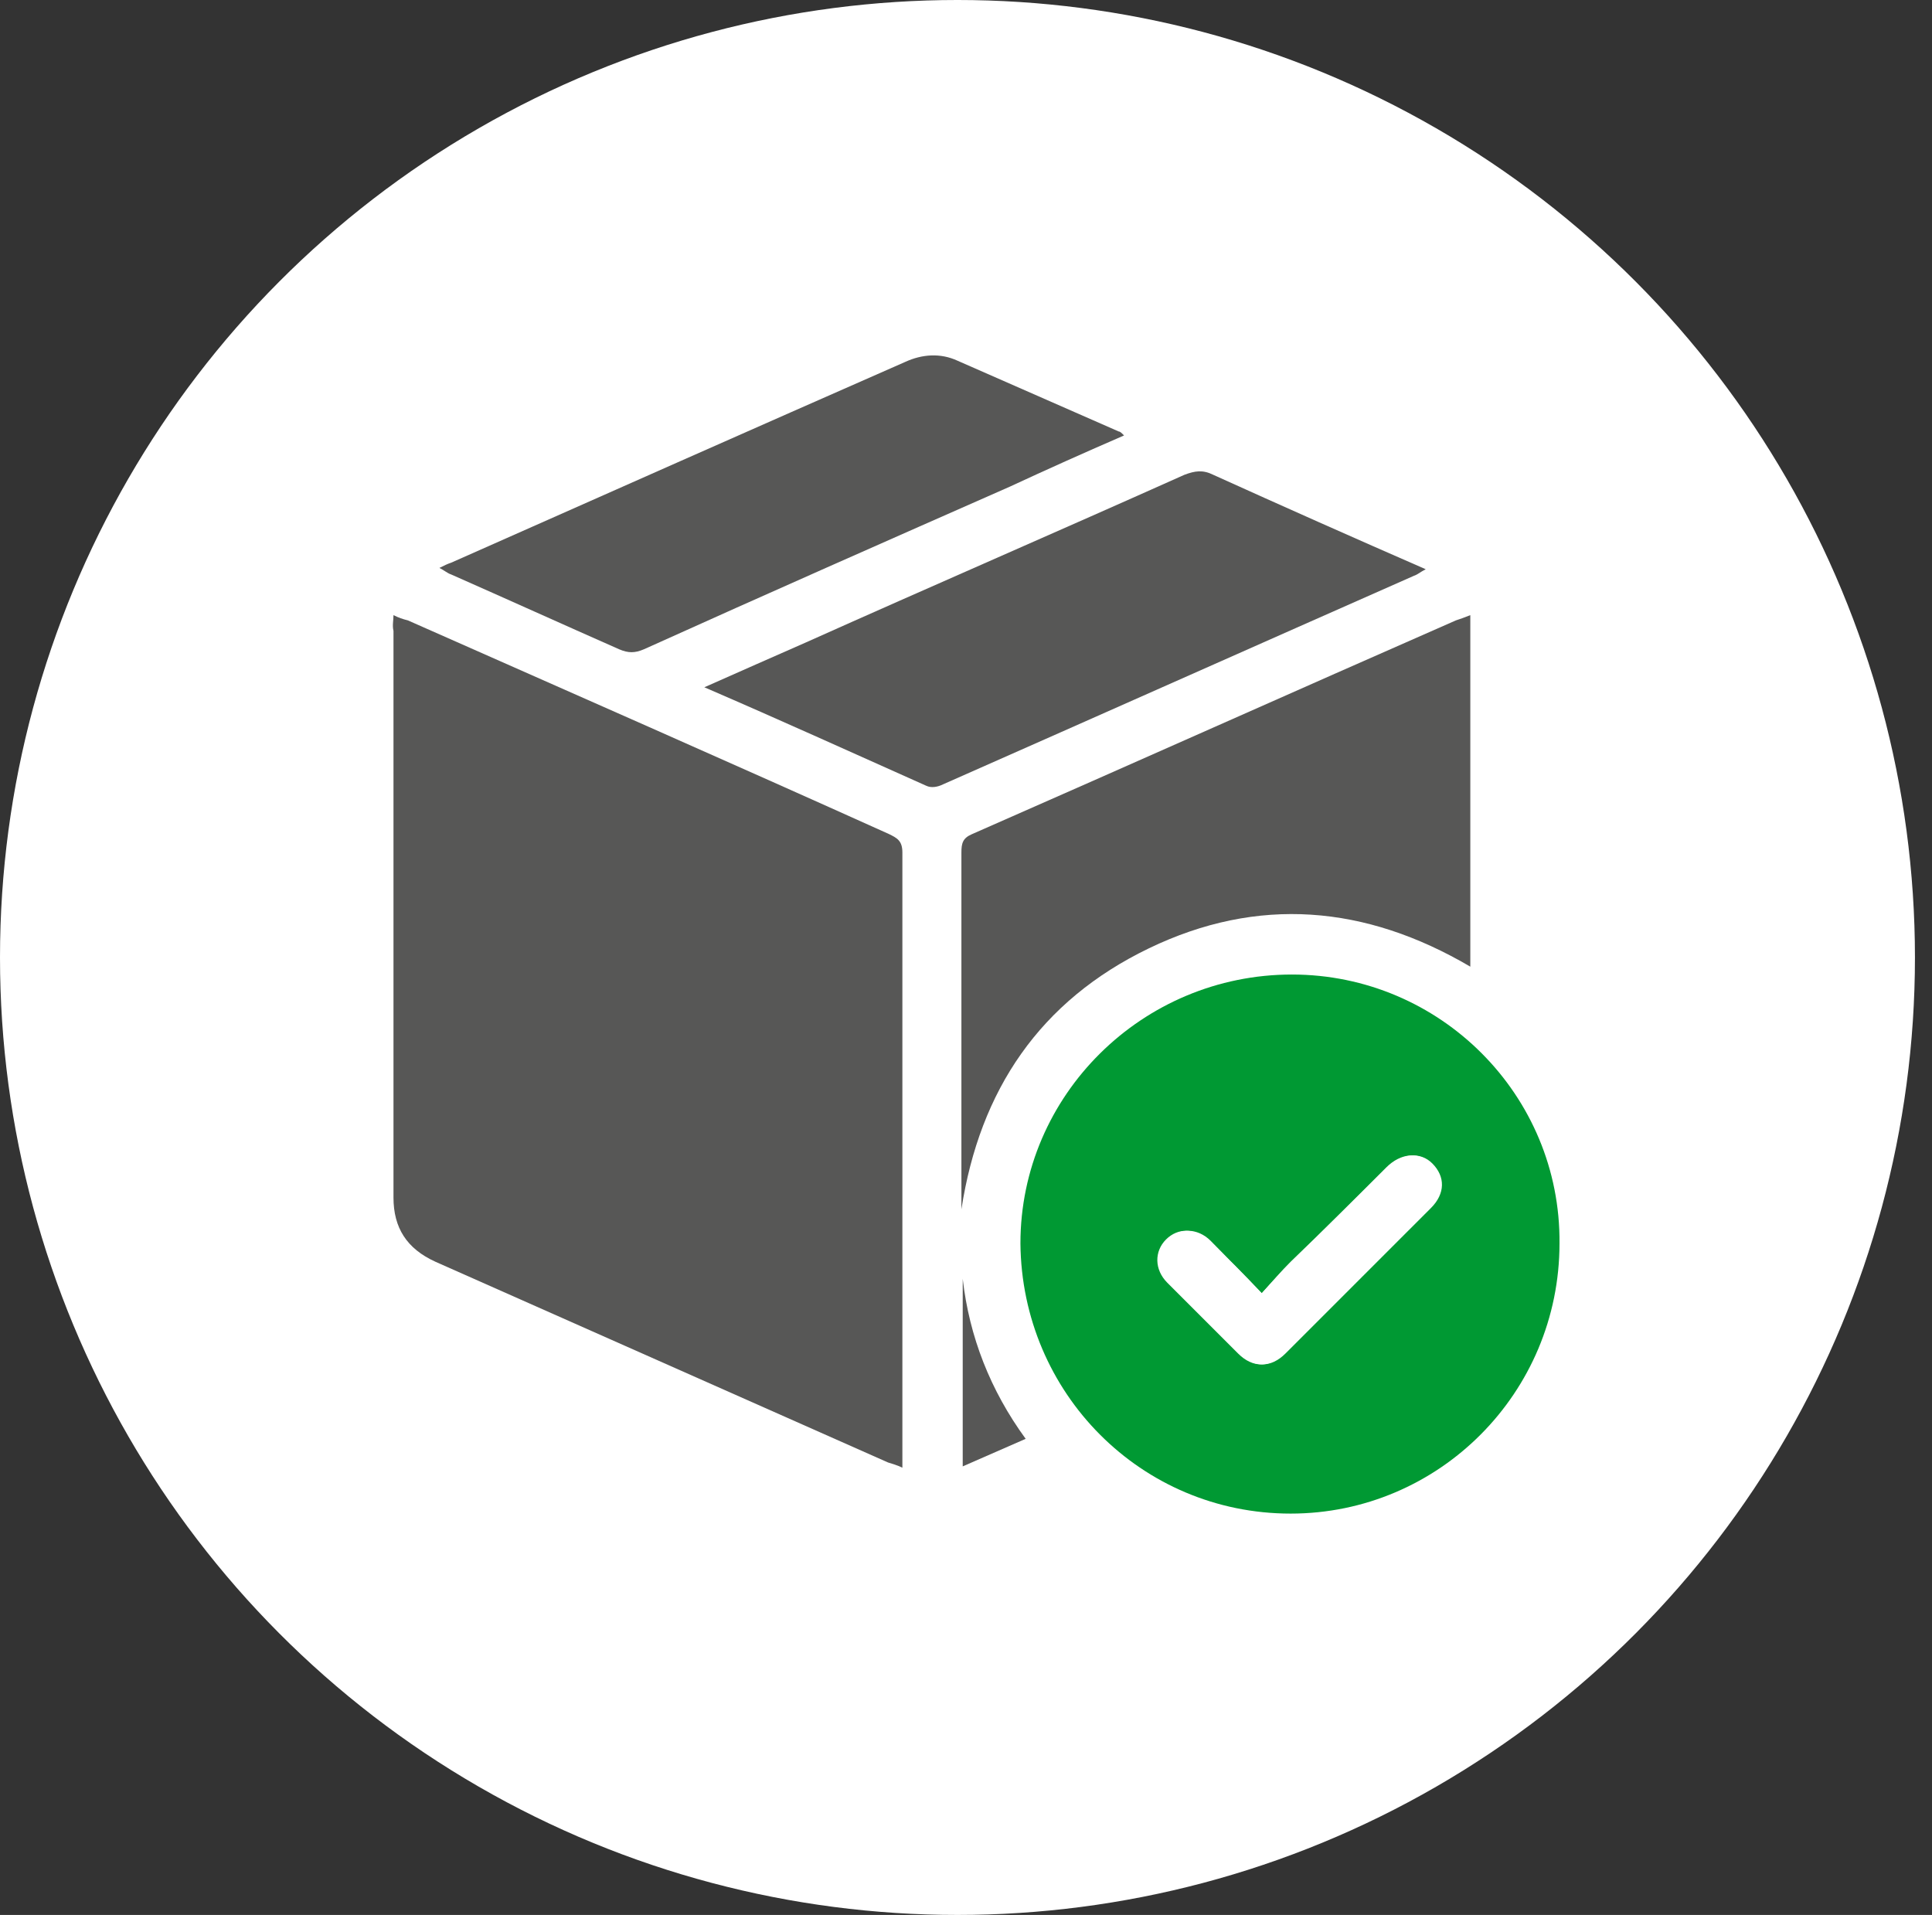 <?xml version="1.0" encoding="utf-8"?>
<!-- Generator: Adobe Illustrator 19.0.0, SVG Export Plug-In . SVG Version: 6.00 Build 0)  -->
<svg version="1.1" id="Calque_1" xmlns="http://www.w3.org/2000/svg" xmlns:xlink="http://www.w3.org/1999/xlink" x="0px" y="0px"
	 viewBox="0 0 147.3 146" style="enable-background:new 0 0 147.3 146;" xml:space="preserve">
<rect x="0" y="0" width="147.3" height="146" fill="#333333" stroke="none"/>
<style type="text/css">
	.st0{fill:#FFFFFF;}
	.st1{fill:#575756;}
	.st2{fill:#009933;}
</style>
<g id="XMLID_623_">
	<circle id="XMLID_624_" class="st0" cx="73" cy="73" r="73"/>
</g>
<g id="XMLID_578_">
	<g id="XMLID_579_">
		<g id="XMLID_594_">
			<path id="XMLID_595_" class="st1" d="M30,46.9c0.4,0.2,0.7,0.3,1.1,0.4c12.2,5.4,24.5,10.8,36.7,16.3c0.6,0.3,1,0.5,1,1.4
				c0,15.3,0,30.7,0,46c0,0.2,0,0.5,0,0.9c-0.4-0.2-0.8-0.3-1.1-0.4c-11.5-5.1-23-10.2-34.5-15.3c-2.2-1-3.2-2.6-3.2-4.9
				c0-14.4,0-28.8,0-43.2C29.9,47.7,30,47.3,30,46.9z"/>
		</g>
		<g id="XMLID_590_">
			<path id="XMLID_591_" class="st2" d="M98.5,74.3c11.3,0,20.5,9.2,20.4,20.5c0,11.4-9.2,20.6-20.5,20.6
				c-11.4,0-20.5-9.2-20.6-20.6C77.8,83.5,87.1,74.3,98.5,74.3z M96.2,98.6c-1.4-1.5-2.7-2.8-4-4c-1.1-1-2.4-1-3.3-0.1
				c-0.9,0.9-0.9,2.3,0.1,3.3c1.8,1.8,3.6,3.6,5.4,5.4c1.1,1.1,2.4,1.1,3.5,0c3.7-3.7,7.4-7.4,11.1-11.1c1.1-1.1,1.1-2.5,0.1-3.4
				c-0.9-0.9-2.3-0.8-3.4,0.3c-2.4,2.4-4.8,4.8-7.3,7.2C97.7,96.9,97,97.7,96.2,98.6z"/>
		</g>
		<g id="XMLID_588_">
			<path id="XMLID_589_" class="st1" d="M112.1,46.9c0,9,0,17.8,0,26.8c-8-4.7-16.2-5.4-24.5-1.4c-8.3,4-12.9,10.8-14.3,19.9
				c0-0.4,0-0.7,0-1.1c0-8.7,0-17.4,0-26.1c0-0.7,0.1-1.1,0.8-1.4c12.3-5.4,24.6-10.9,36.9-16.3C111.3,47.2,111.6,47.1,112.1,46.9z"
				/>
		</g>
		<g id="XMLID_586_">
			<path id="XMLID_587_" class="st1" d="M53.7,52.4c2.7-1.2,5.2-2.3,7.7-3.4c9.6-4.3,19.3-8.5,28.9-12.8c0.8-0.3,1.4-0.4,2.2,0
				c5.3,2.4,10.7,4.8,16.2,7.2c-0.4,0.2-0.6,0.4-0.9,0.5c-12,5.3-23.9,10.6-35.9,15.9c-0.4,0.2-0.9,0.3-1.3,0.1
				C65,57.4,59.5,54.9,53.7,52.4z"/>
		</g>
		<g id="XMLID_584_">
			<path id="XMLID_585_" class="st1" d="M85.7,33.2c-3,1.3-5.9,2.6-8.7,3.9c-9.3,4.1-18.6,8.2-27.9,12.4c-0.7,0.3-1.2,0.3-1.9,0
				c-4.3-1.9-8.5-3.8-12.8-5.7c-0.3-0.1-0.5-0.3-0.9-0.5c0.4-0.2,0.6-0.3,0.9-0.4c11.5-5.1,23-10.2,34.6-15.3c1.3-0.6,2.7-0.7,4-0.1
				c4.1,1.8,8.2,3.6,12.3,5.4C85.4,32.9,85.5,33,85.7,33.2z"/>
		</g>
		<g id="XMLID_582_">
			<path id="XMLID_583_" class="st1" d="M73.4,97.5c0.5,4.4,2.1,8.5,4.8,12.2c-1.6,0.7-3.2,1.4-4.8,2.1
				C73.4,107,73.4,102.3,73.4,97.5z"/>
		</g>
		<g id="XMLID_580_">
			<path id="XMLID_581_" class="st0" d="M96.2,98.6c0.8-0.9,1.6-1.7,2.3-2.4c2.4-2.4,4.8-4.8,7.3-7.2c1.1-1.1,2.5-1.2,3.4-0.3
				c1,1,1,2.3-0.1,3.4c-3.7,3.7-7.4,7.4-11.1,11.1c-1.1,1.1-2.4,1.1-3.5,0c-1.8-1.8-3.6-3.6-5.4-5.4c-1-1.1-1.1-2.4-0.1-3.3
				c0.9-0.9,2.3-0.9,3.3,0.1C93.5,95.8,94.7,97.1,96.2,98.6z"/>
		</g>
	</g>
</g>
</svg>
